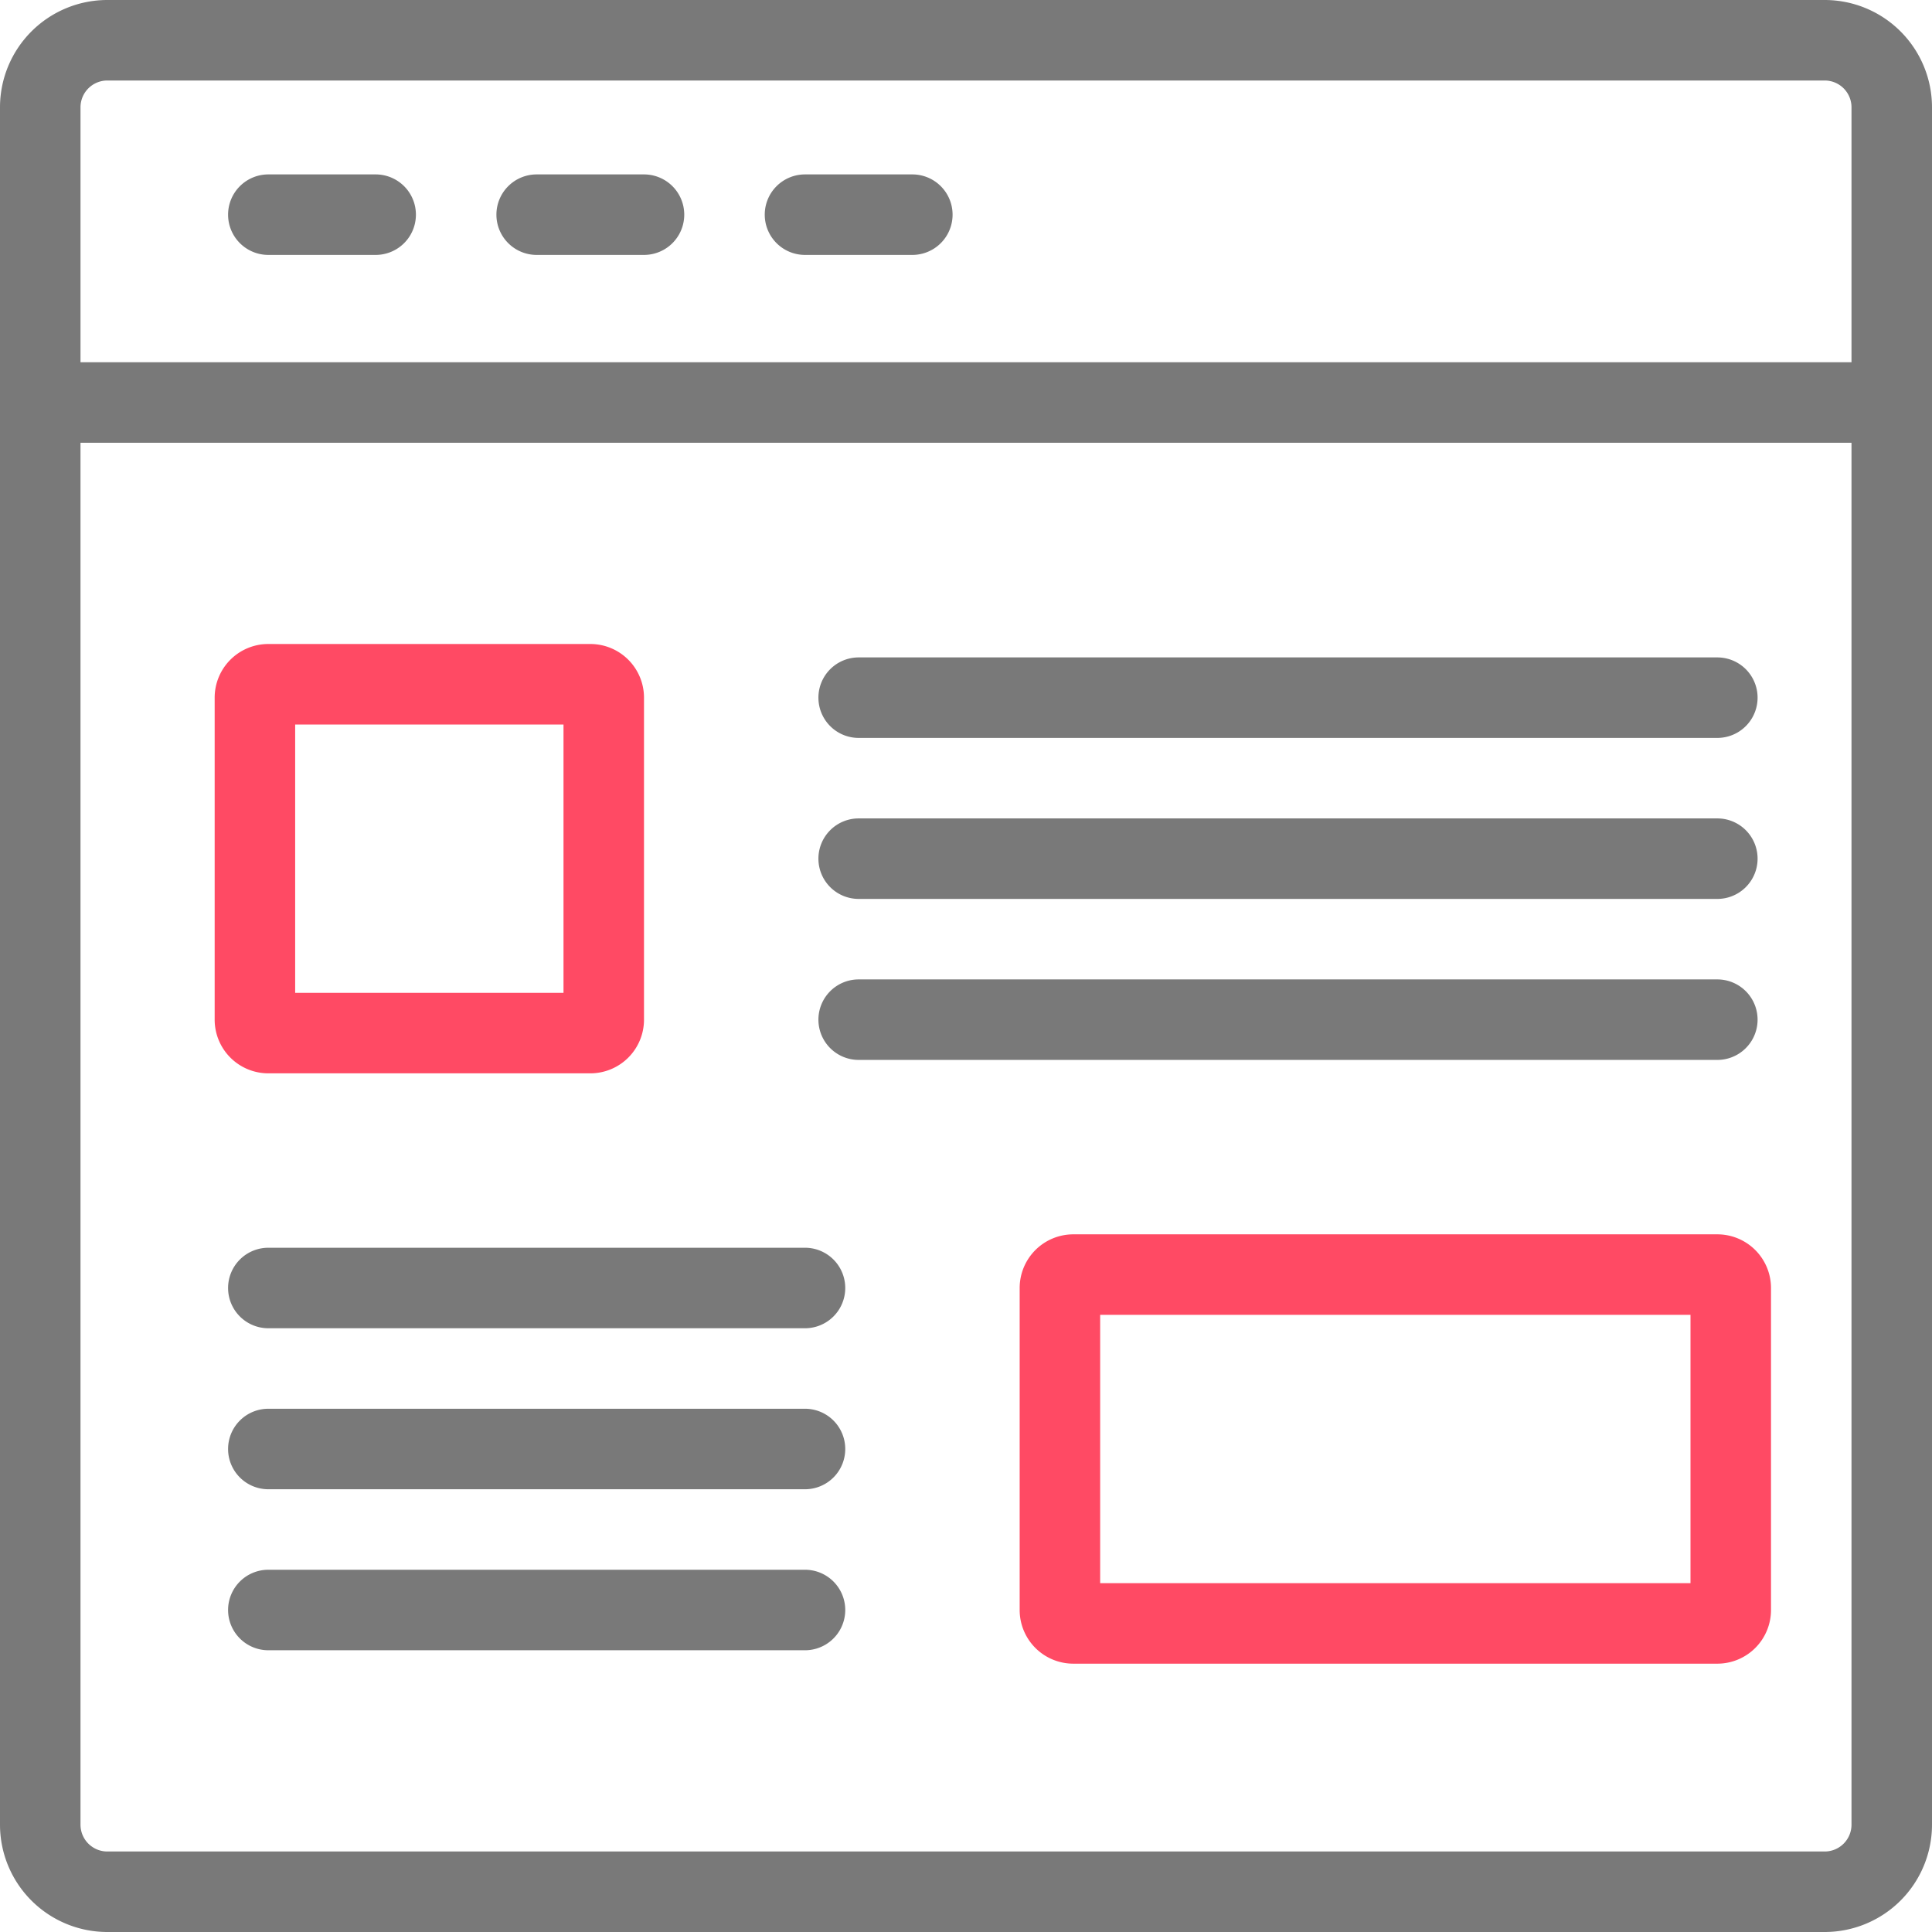 <svg xmlns="http://www.w3.org/2000/svg" width="36" height="36" fill="none"><path fill="#797979" fill-rule="evenodd" d="M34.5 8.25h-33V34a.5.5 0 0 0 .5.5h32a.5.5 0 0 0 .5-.5V8.25Zm-33-1.5h33V2a.5.5 0 0 0-.5-.5H2a.5.5 0 0 0-.5.5v4.75ZM2 0a2 2 0 0 0-2 2v32a2 2 0 0 0 2 2h32a2 2 0 0 0 2-2V2a2 2 0 0 0-2-2H2Z" clip-rule="evenodd"/><path fill="#FF4A64" fill-rule="evenodd" d="M5.5 13.5v5h5v-5h-5ZM5 12a1 1 0 0 0-1 1v6a1 1 0 0 0 1 1h6a1 1 0 0 0 1-1v-6a1 1 0 0 0-1-1H5ZM20.5 24.5v5h11v-5h-11ZM20 23a1 1 0 0 0-1 1v6a1 1 0 0 0 1 1h12a1 1 0 0 0 1-1v-6a1 1 0 0 0-1-1H20Z" clip-rule="evenodd"/><path fill="#797979" fill-rule="evenodd" d="M15.25 13a.75.75 0 0 1 .75-.75h16a.75.75 0 0 1 0 1.5H16a.75.75 0 0 1-.75-.75ZM4.25 24a.75.75 0 0 1 .75-.75h10a.75.75 0 0 1 0 1.5H5a.75.75 0 0 1-.75-.75ZM15.25 16a.75.75 0 0 1 .75-.75h16a.75.75 0 0 1 0 1.5H16a.75.75 0 0 1-.75-.75ZM4.25 27a.75.75 0 0 1 .75-.75h10a.75.75 0 0 1 0 1.5H5a.75.75 0 0 1-.75-.75ZM15.25 19a.75.75 0 0 1 .75-.75h16a.75.75 0 0 1 0 1.5H16a.75.75 0 0 1-.75-.75ZM4.25 30a.75.75 0 0 1 .75-.75h10a.75.75 0 0 1 0 1.5H5a.75.75 0 0 1-.75-.75ZM9.25 4a.75.75 0 0 1 .75-.75h2a.75.75 0 0 1 0 1.5h-2A.75.75 0 0 1 9.25 4ZM4.25 4A.75.75 0 0 1 5 3.25h2a.75.75 0 0 1 0 1.5H5A.75.75 0 0 1 4.25 4ZM14.25 4a.75.75 0 0 1 .75-.75h2a.75.75 0 0 1 0 1.5h-2a.75.75 0 0 1-.75-.75Z" clip-rule="evenodd"/></svg>